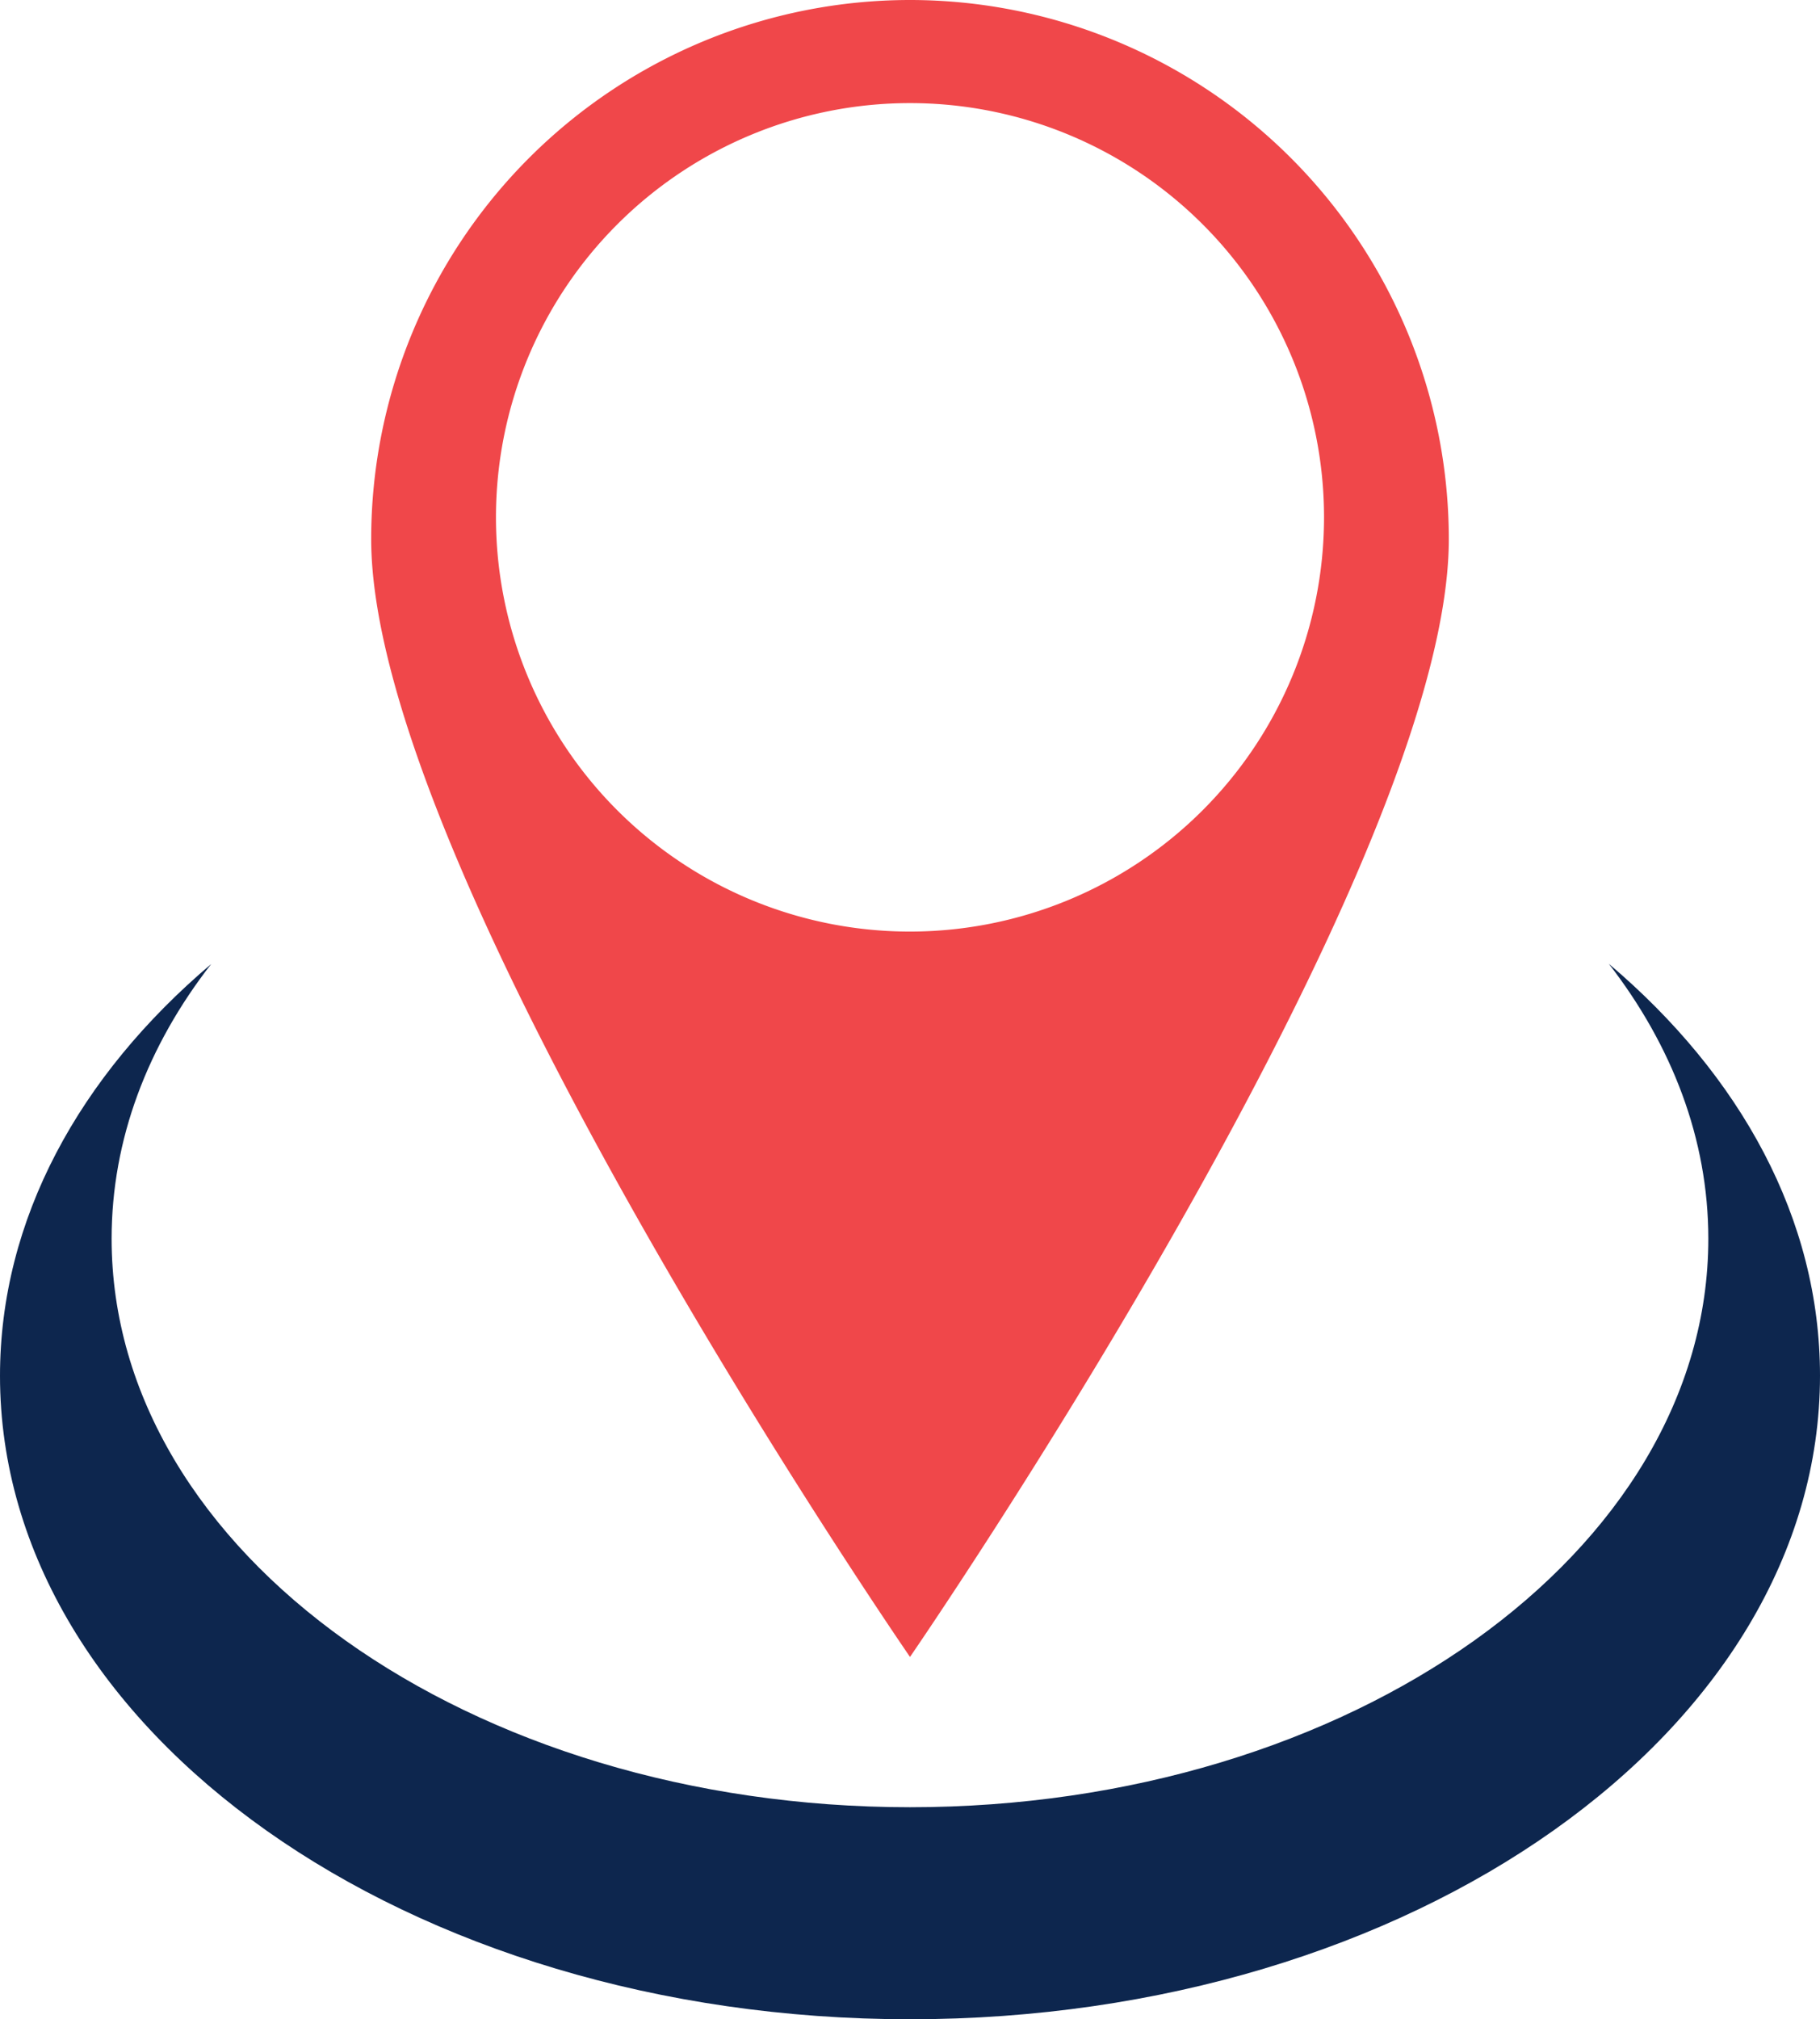 <svg xmlns="http://www.w3.org/2000/svg" viewBox="0 0 299.88 332.54"><defs><style>.cls-1{fill:#f0474a;}.cls-2{fill:#0d264e;}</style></defs><g id="Слой_2" data-name="Слой 2"><g id="Layer_1" data-name="Layer 1"><path class="cls-1" d="M149.94,0A88.82,88.82,0,0,0,61.16,88.78c0,55.23,88.78,184.1,88.78,184.1S238.72,144,238.72,88.78A88.83,88.83,0,0,0,149.94,0Zm0,153.42A68.22,68.22,0,1,1,218.16,85.2,68.25,68.25,0,0,1,149.94,153.42Z"/><path class="cls-2" d="M34.8,158.76C24.34,172.19,18.39,187.62,18.39,204c0,51.68,59,93.63,131.55,93.63s131.54-42,131.54-93.63c0-16.42-6-31.85-16.4-45.28,21.72,18.39,34.8,42,34.8,67.83,0,58.48-67.19,106-149.94,106S0,285.07,0,226.59C0,200.8,13.08,177.15,34.8,158.76Z"/></g></g></svg>